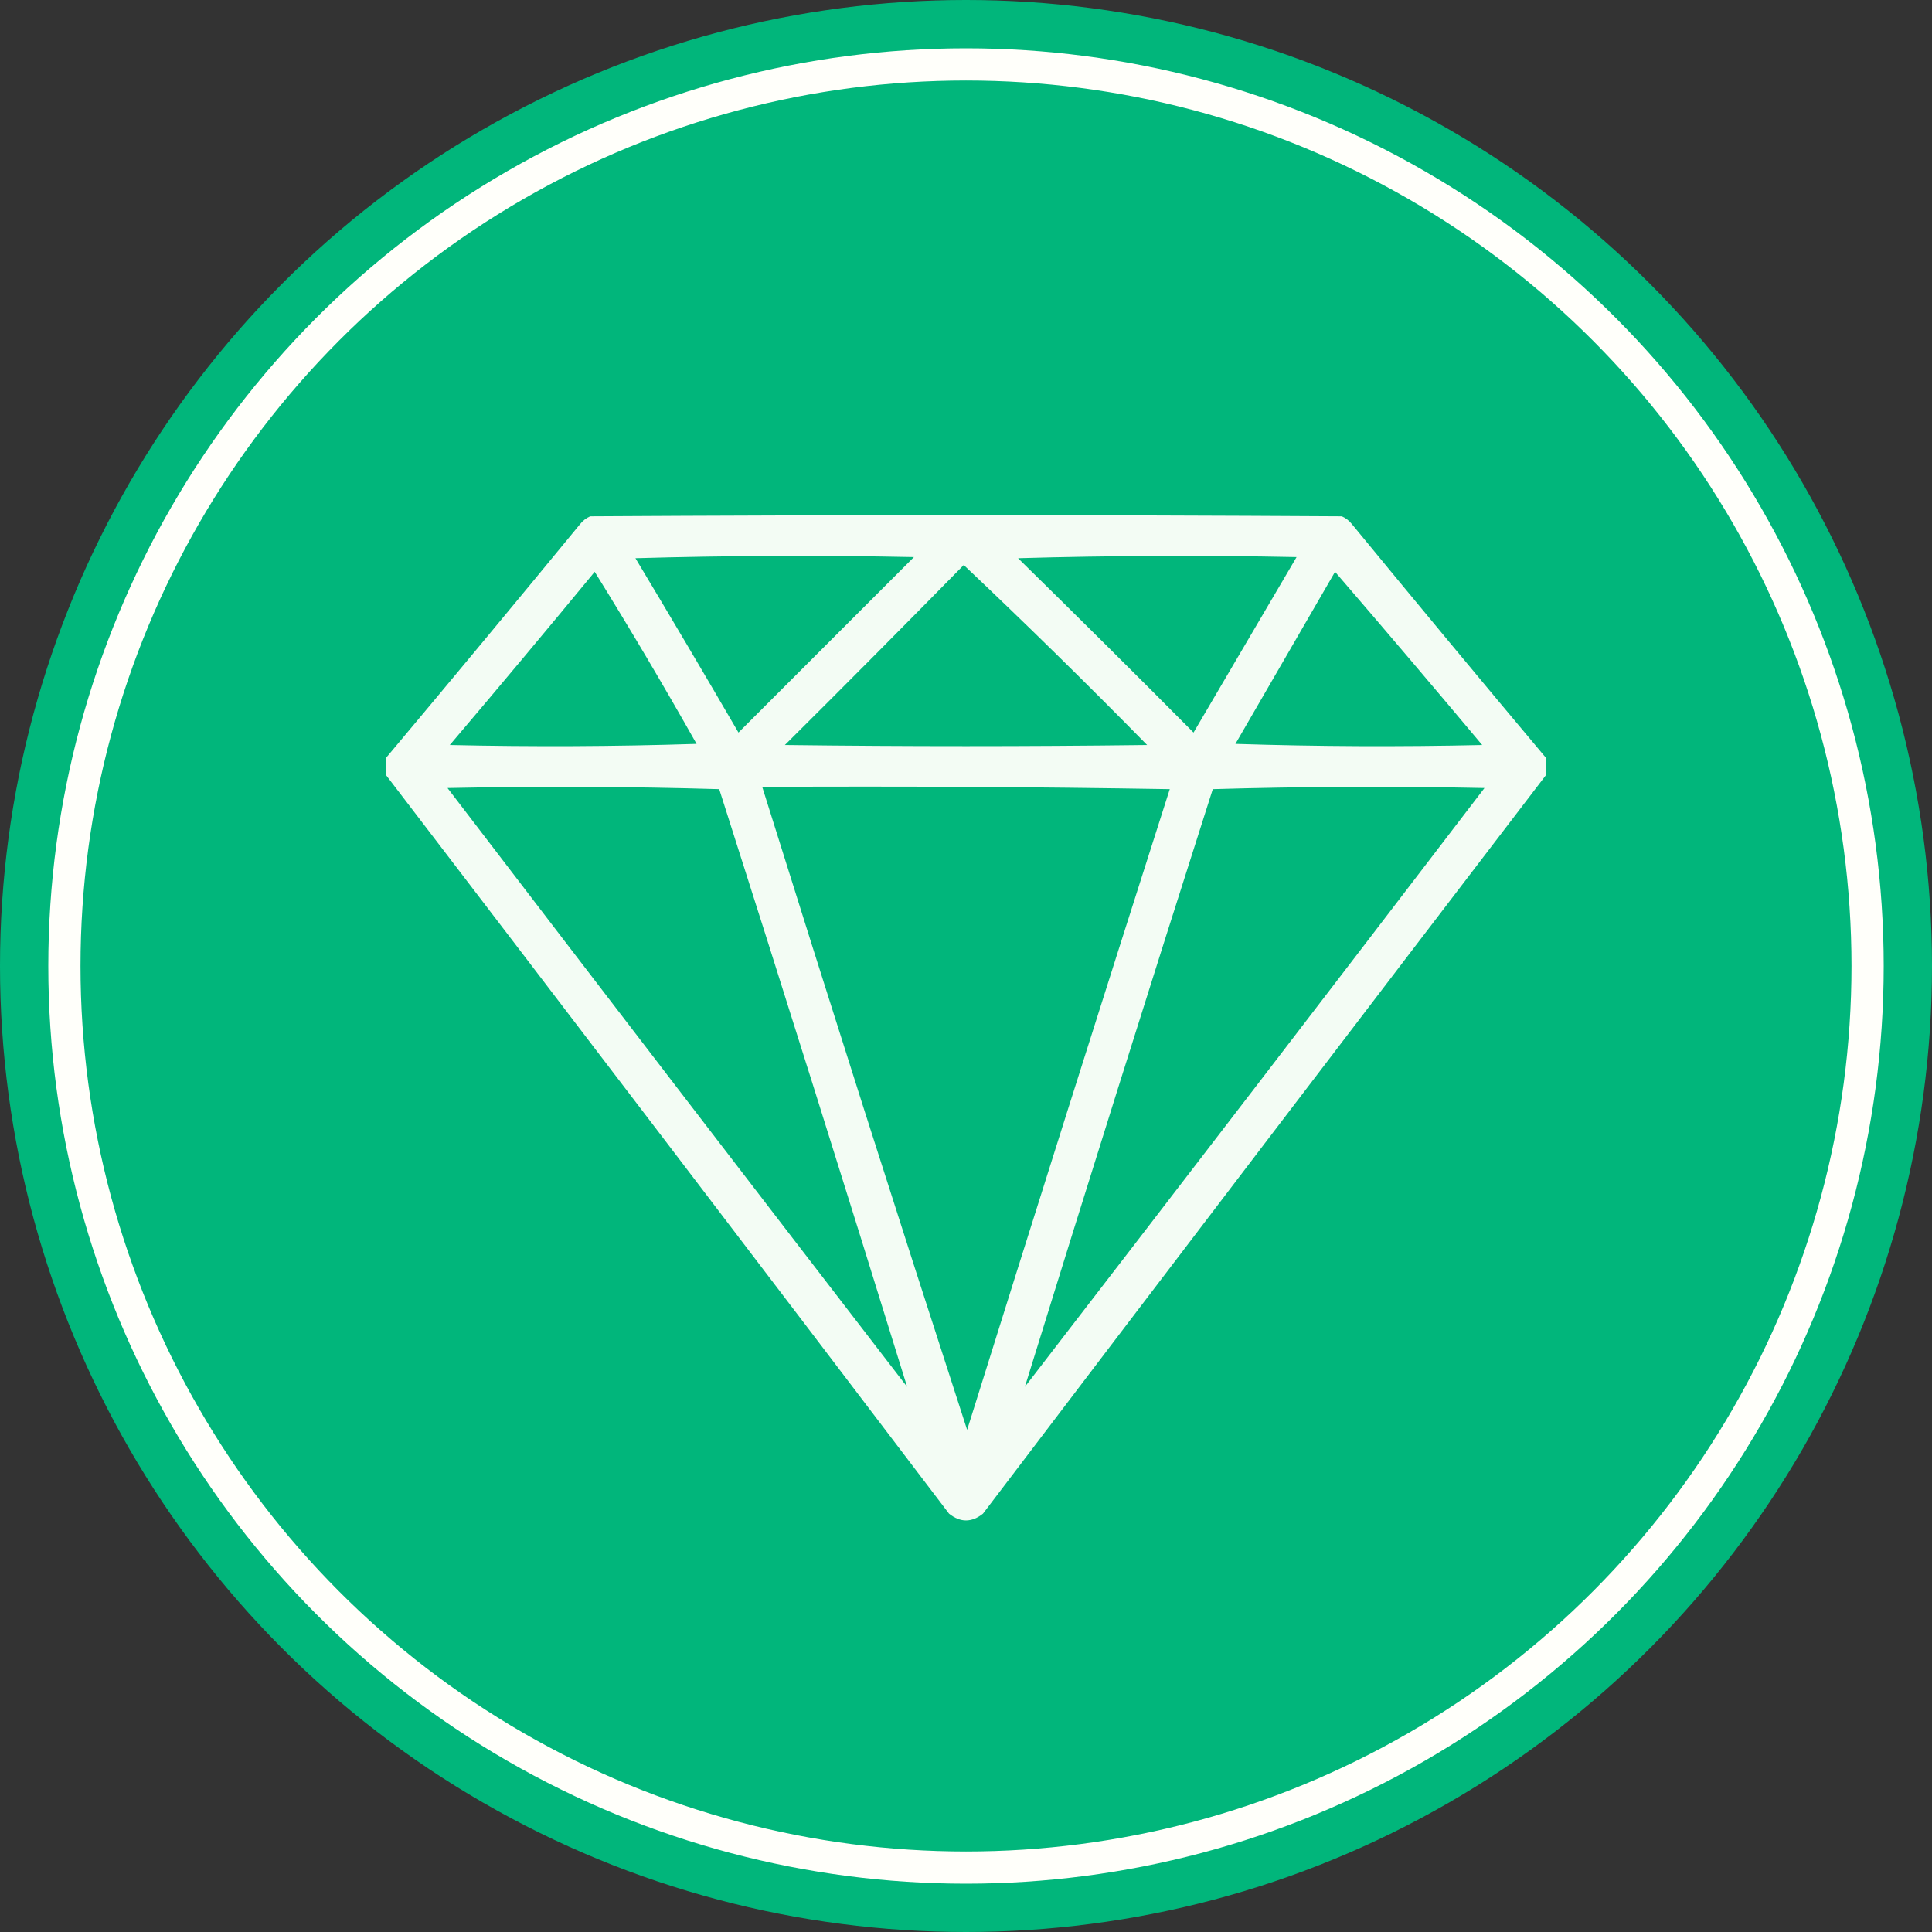 <svg width="60" height="60" viewBox="0 0 60 60" fill="none" xmlns="http://www.w3.org/2000/svg">
  <rect x="0" y="0" width="60" height="60" fill="#333333" stroke="none"/>
  <circle cx="30" cy="30" r="30" fill="#01B67B"/>
  <circle cx="30" cy="30" r="28" fill="#01B67B" stroke="#FFFFFA"/>
  <g transform="translate(12, 16)">
    <svg width="36" height="32" viewBox="0 0 36 32" fill="none" xmlns="http://www.w3.org/2000/svg">
      <path opacity="0.952" fill-rule="evenodd" clip-rule="evenodd" d="M36 7.523C36 7.711 36 7.898 36 8.086C30.166 15.714 24.342 23.354 18.527 31.008C18.176 31.289 17.824 31.289 17.473 31.008C11.658 23.354 5.834 15.714 0 8.086C0 7.898 0 7.711 0 7.523C2.013 5.123 4.017 2.709 6.012 0.281C6.097 0.172 6.203 0.09 6.328 0.035C14.109 -0.012 21.891 -0.012 29.672 0.035C29.797 0.09 29.903 0.172 29.988 0.281C31.983 2.709 33.986 5.123 36 7.523ZM7.734 1.336C10.605 1.254 13.488 1.242 16.383 1.301C14.566 3.117 12.75 4.934 10.934 6.75C9.877 4.933 8.81 3.129 7.734 1.336ZM19.617 1.336C22.488 1.254 25.371 1.242 28.266 1.301C27.199 3.117 26.133 4.934 25.066 6.75C23.259 4.931 21.443 3.126 19.617 1.336ZM17.93 1.547C19.857 3.369 21.756 5.232 23.625 7.137C19.875 7.184 16.125 7.184 12.375 7.137C14.241 5.283 16.092 3.419 17.93 1.547ZM6.469 1.758C7.557 3.511 8.612 5.293 9.633 7.102C7.078 7.184 4.524 7.195 1.969 7.137C3.484 5.353 4.984 3.56 6.469 1.758ZM29.461 1.758C30.994 3.537 32.517 5.33 34.031 7.137C31.476 7.195 28.922 7.184 26.367 7.102C27.399 5.318 28.43 3.537 29.461 1.758ZM16.172 27.07C11.405 20.884 6.647 14.685 1.898 8.473C4.711 8.414 7.524 8.426 10.336 8.508C12.31 14.688 14.255 20.875 16.172 27.07ZM11.672 8.438C15.891 8.414 20.11 8.438 24.328 8.508C22.209 15.134 20.112 21.767 18.035 28.406C15.88 21.763 13.758 15.107 11.672 8.438ZM19.828 27.07C21.745 20.875 23.69 14.688 25.664 8.508C28.476 8.426 31.289 8.414 34.102 8.473C29.353 14.685 24.596 20.884 19.828 27.07Z" fill="#FFFFFA"/>
    </svg>
  </g>
</svg>
